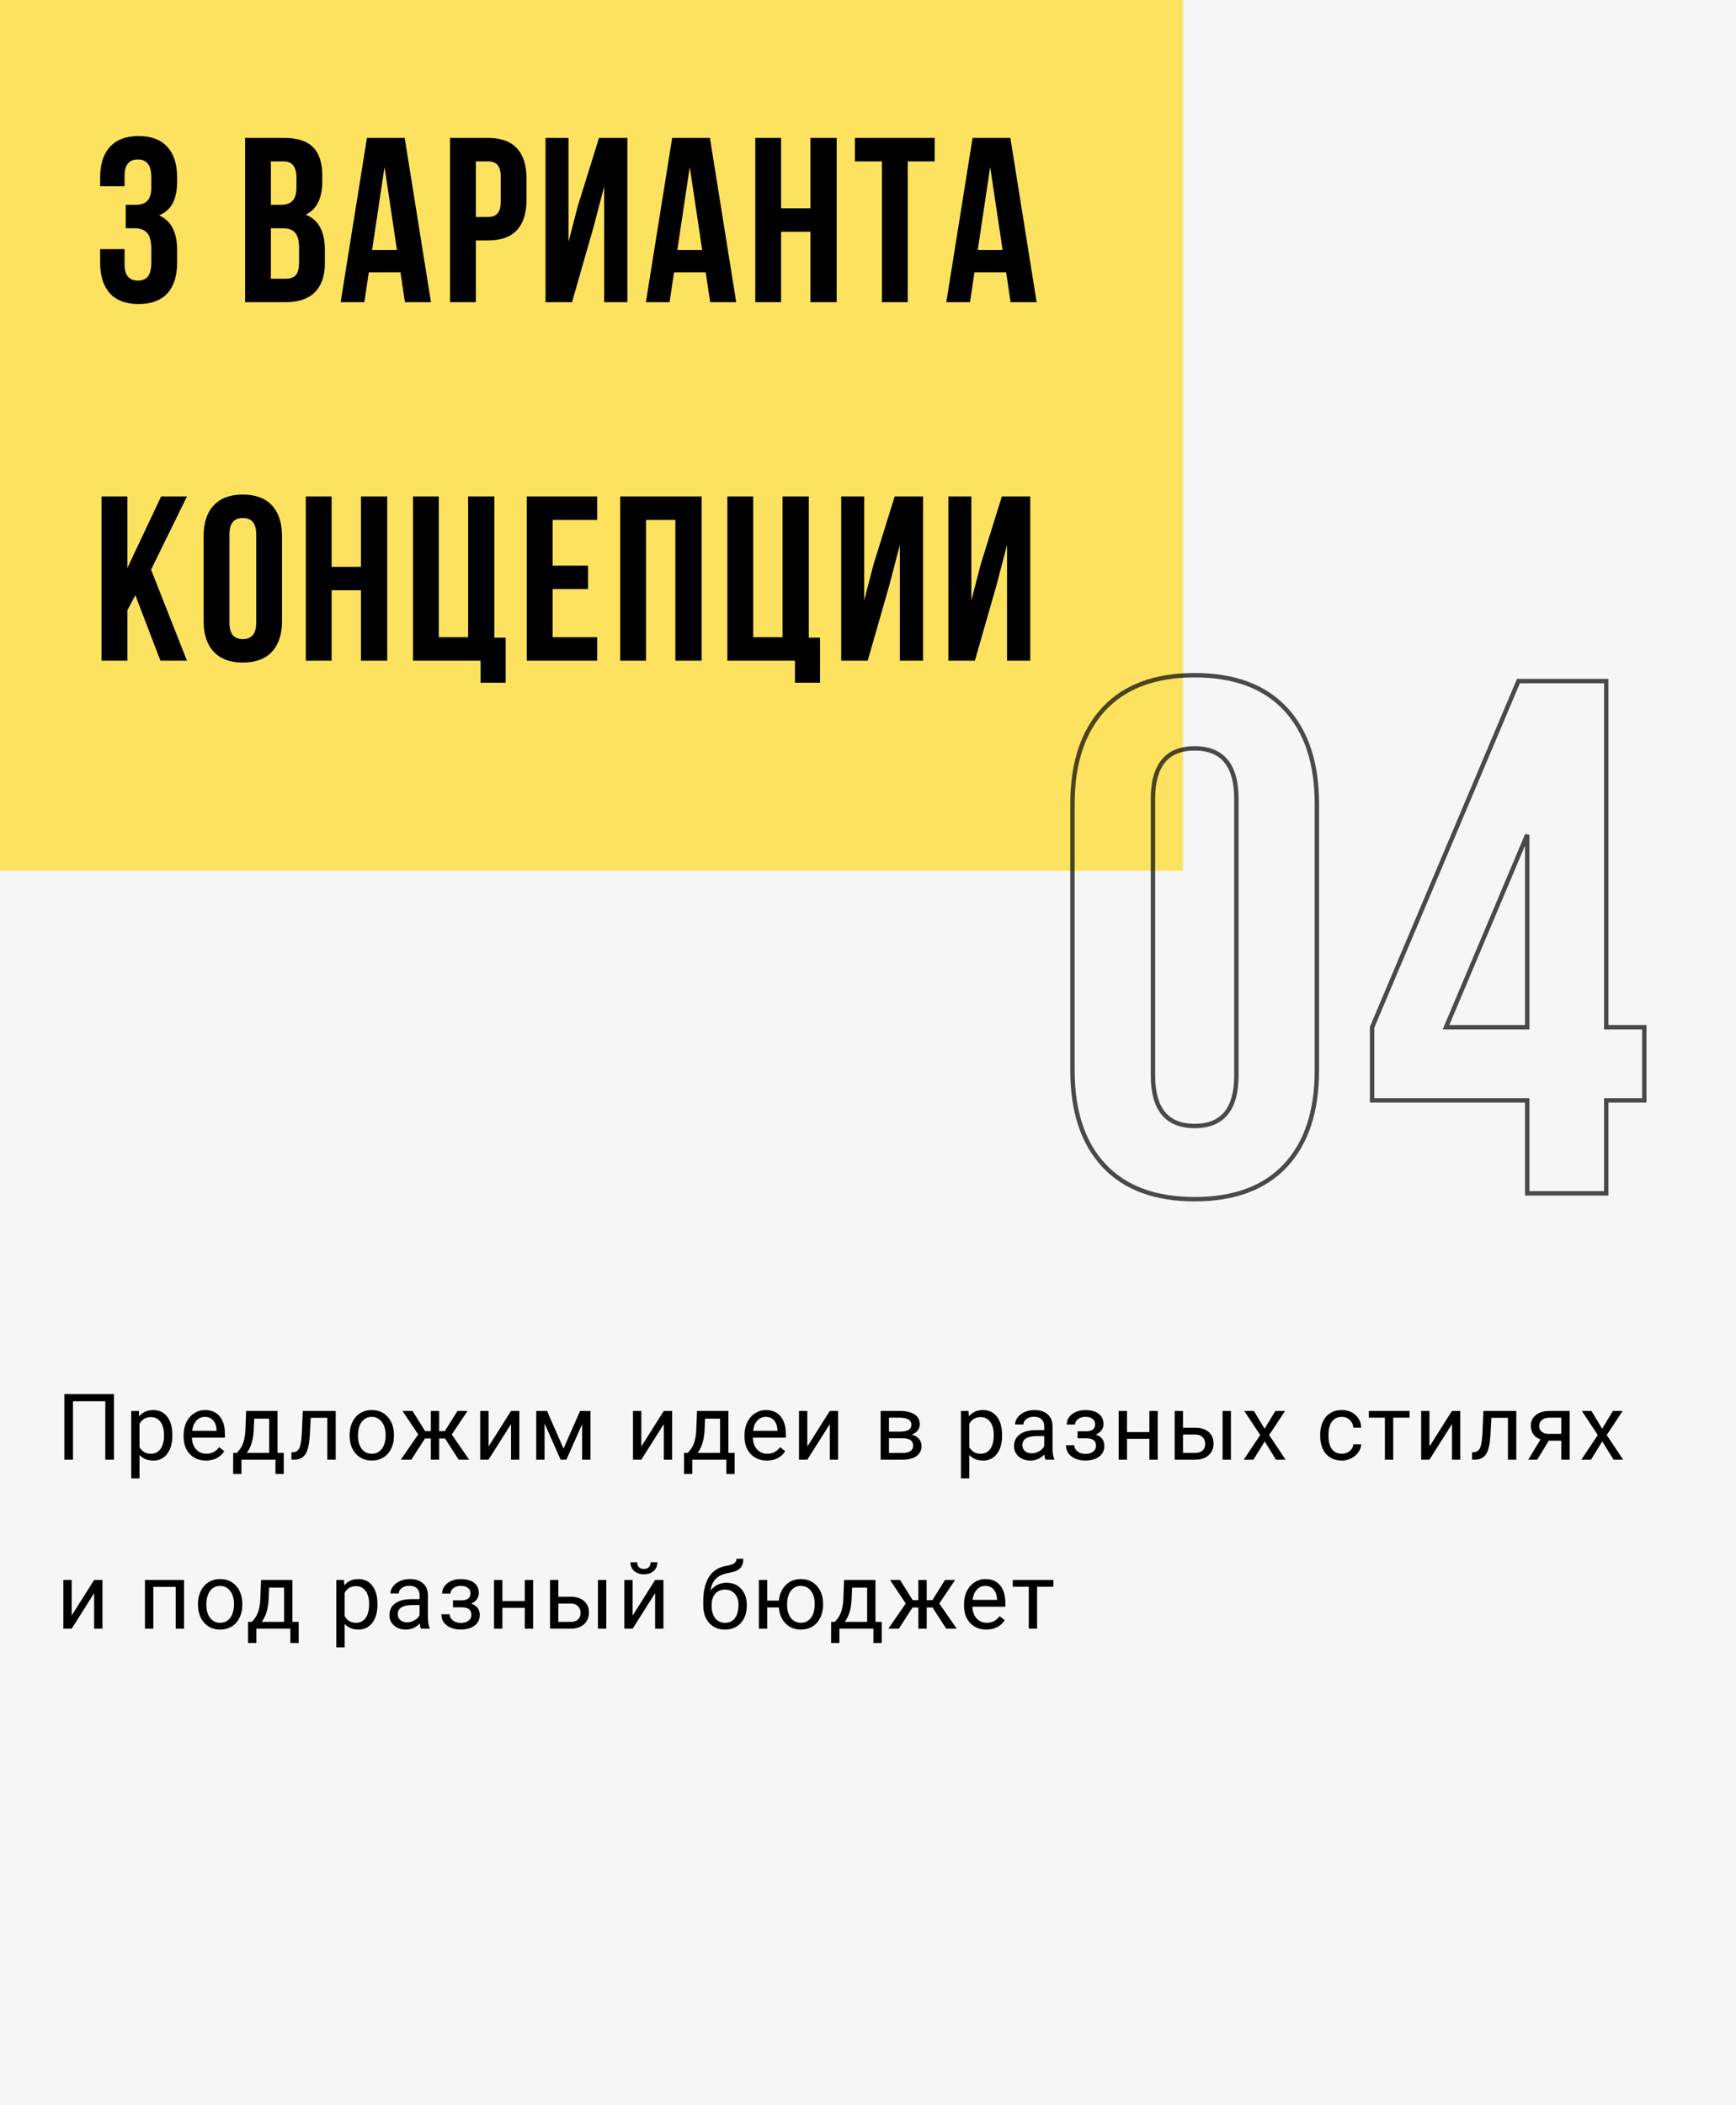 <?xml version="1.0" encoding="UTF-8"?> <svg xmlns="http://www.w3.org/2000/svg" width="339" height="411" viewBox="0 0 339 411" fill="none"> <rect width="339" height="411" fill="#F6F6F6"></rect> <rect width="231" height="170" fill="#FDE260"></rect> <path d="M29.546 34.809C29.546 33.434 29.317 32.487 28.859 31.968C28.431 31.418 27.79 31.143 26.934 31.143C25.193 31.143 24.323 32.197 24.323 34.305V36.366H19.558V34.625C19.558 32.029 20.199 30.044 21.482 28.669C22.765 27.264 24.628 26.562 27.072 26.562C29.515 26.562 31.379 27.264 32.661 28.669C33.944 30.044 34.586 32.029 34.586 34.625V35.45C34.586 37.191 34.296 38.611 33.715 39.711C33.135 40.78 32.249 41.559 31.058 42.048C33.41 43.086 34.586 45.331 34.586 48.783V51.303C34.586 53.899 33.944 55.9 32.661 57.305C31.379 58.679 29.515 59.367 27.072 59.367C24.628 59.367 22.765 58.679 21.482 57.305C20.199 55.9 19.558 53.899 19.558 51.303V48.645H24.323V51.623C24.323 53.731 25.193 54.785 26.934 54.785C27.79 54.785 28.431 54.525 28.859 54.006C29.317 53.456 29.546 52.509 29.546 51.165V48.645C29.546 47.179 29.286 46.141 28.767 45.53C28.248 44.888 27.408 44.568 26.247 44.568H24.552V39.986H26.522C27.53 39.986 28.278 39.726 28.767 39.207C29.286 38.688 29.546 37.817 29.546 36.596V34.809ZM55.467 26.928C58.063 26.928 59.957 27.539 61.148 28.761C62.34 29.952 62.935 31.8 62.935 34.305V35.45C62.935 37.099 62.66 38.459 62.111 39.528C61.591 40.597 60.782 41.391 59.682 41.91C62.187 42.888 63.439 45.178 63.439 48.783V51.394C63.439 53.868 62.783 55.762 61.469 57.076C60.186 58.359 58.293 59 55.788 59H47.862V26.928H55.467ZM52.901 39.986H54.872C55.88 39.986 56.628 39.726 57.117 39.207C57.636 38.688 57.895 37.817 57.895 36.596V34.809C57.895 33.648 57.682 32.808 57.254 32.289C56.857 31.77 56.215 31.51 55.33 31.51H52.901V39.986ZM52.901 54.418H55.788C56.674 54.418 57.33 54.189 57.758 53.731C58.186 53.242 58.4 52.418 58.4 51.257V48.462C58.4 46.996 58.14 45.988 57.621 45.438C57.132 44.858 56.307 44.568 55.147 44.568H52.901V54.418ZM79.074 59L78.204 53.181H72.019L71.148 59H66.52L71.652 26.928H79.029L84.16 59H79.074ZM77.517 48.829L75.088 32.609L72.66 48.829H77.517ZM95.304 26.928C97.809 26.928 99.687 27.6 100.939 28.944C102.192 30.288 102.818 32.258 102.818 34.855V39.024C102.818 41.62 102.192 43.59 100.939 44.934C99.687 46.278 97.809 46.95 95.304 46.95H92.921V59H87.882V26.928H95.304ZM92.921 42.368H95.304C96.129 42.368 96.74 42.139 97.137 41.681C97.564 41.223 97.778 40.444 97.778 39.344V34.534C97.778 33.434 97.564 32.655 97.137 32.197C96.74 31.739 96.129 31.51 95.304 31.51H92.921V42.368ZM106.527 59V26.928H111.017V47.225L112.85 40.169L116.973 26.928H122.517V59H117.981V36.412L115.919 44.293L111.704 59H106.527ZM138.679 59L137.809 53.181H131.624L130.753 59H126.126L131.257 26.928H138.634L143.765 59H138.679ZM137.122 48.829L134.693 32.609L132.265 48.829H137.122ZM147.487 59V26.928H152.526V40.673H158.254V26.928H163.385V59H158.254V45.255H152.526V59H147.487ZM182.525 26.928V31.51H177.257V59H172.217V31.51H166.948V26.928H182.525ZM197.345 59L196.474 53.181H190.289L189.418 59H184.791L189.922 26.928H197.299L202.43 59H197.345ZM195.787 48.829L193.359 32.609L190.93 48.829H195.787ZM24.872 119.149V129H19.833V96.928H24.872V110.902L31.47 96.928H36.51L29.5 111.223L36.51 129H31.333L26.43 116.217L24.872 119.149ZM39.766 104.625C39.766 102.06 40.423 100.074 41.736 98.669C43.05 97.264 44.943 96.562 47.417 96.562C49.892 96.562 51.785 97.264 53.099 98.669C54.412 100.074 55.069 102.06 55.069 104.625V121.303C55.069 123.868 54.412 125.854 53.099 127.259C51.785 128.664 49.892 129.367 47.417 129.367C44.943 129.367 43.05 128.664 41.736 127.259C40.423 125.854 39.766 123.868 39.766 121.303V104.625ZM44.806 121.623C44.806 123.731 45.676 124.785 47.417 124.785C49.158 124.785 50.029 123.731 50.029 121.623V104.305C50.029 102.197 49.158 101.143 47.417 101.143C45.676 101.143 44.806 102.197 44.806 104.305V121.623ZM59.718 129V96.928H64.758V110.673H70.486V96.928H75.617V129H70.486V115.255H64.758V129H59.718ZM85.686 96.928V124.418H91.413V96.928H96.544V124.51H98.743V133.307H93.841V129H80.646V96.928H85.686ZM114.829 110.444V115.026H107.91V124.418H116.616V129H102.871V96.928H116.616V101.51H107.91V110.444H114.829ZM121.113 129V96.928H137.012V129H131.88V101.51H126.153V129H121.113ZM147.08 96.928V124.418H152.807V96.928H157.939V124.51H160.138V133.307H155.236V129H142.04V96.928H147.08ZM164.265 129V96.928H168.755V117.225L170.588 110.169L174.712 96.928H180.255V129H175.72V106.412L173.658 114.293L169.443 129H164.265ZM185.193 129V96.928H189.683V117.225L191.515 110.169L195.639 96.928H201.183V129H196.647V106.412L194.585 114.293L190.37 129H185.193Z" fill="black"></path> <path d="M215.574 138.408L215.26 138.115L215.574 138.408ZM251.01 138.408L251.324 138.115L251.01 138.408ZM251.01 227.57L251.324 227.864L251.01 227.57ZM215.574 227.57L215.26 227.864L215.574 227.57ZM209.86 156.984C209.86 149.054 211.888 142.981 215.888 138.702L215.26 138.115C211.067 142.6 209 148.91 209 156.984H209.86ZM215.888 138.702C219.881 134.43 225.659 132.266 233.292 132.266V131.405C225.493 131.405 219.459 133.623 215.26 138.115L215.888 138.702ZM233.292 132.266C240.925 132.266 246.703 134.43 250.696 138.702L251.324 138.115C247.125 133.623 241.091 131.405 233.292 131.405V132.266ZM250.696 138.702C254.695 142.981 256.724 149.054 256.724 156.984H257.584C257.584 148.91 255.517 142.6 251.324 138.115L250.696 138.702ZM256.724 156.984V208.995H257.584V156.984H256.724ZM256.724 208.995C256.724 216.925 254.695 222.998 250.696 227.277L251.324 227.864C255.517 223.379 257.584 217.068 257.584 208.995H256.724ZM250.696 227.277C246.703 231.548 240.925 233.713 233.292 233.713V234.573C241.091 234.573 247.125 232.356 251.324 227.864L250.696 227.277ZM233.292 233.713C225.659 233.713 219.881 231.548 215.888 227.277L215.26 227.864C219.459 232.356 225.493 234.573 233.292 234.573V233.713ZM215.888 227.277C211.888 222.998 209.86 216.925 209.86 208.995H209C209 217.068 211.067 223.379 215.26 227.864L215.888 227.277ZM209.86 208.995V156.984H209V208.995H209.86ZM224.717 209.995C224.717 213.33 225.404 215.911 226.852 217.663C228.312 219.431 230.487 220.284 233.292 220.284V219.424C230.667 219.424 228.769 218.634 227.515 217.116C226.248 215.582 225.577 213.233 225.577 209.995H224.717ZM233.292 220.284C236.097 220.284 238.271 219.431 239.732 217.663C241.179 215.911 241.866 213.33 241.866 209.995H241.006C241.006 213.233 240.336 215.582 239.069 217.116C237.814 218.634 235.916 219.424 233.292 219.424V220.284ZM241.866 209.995V155.984H241.006V209.995H241.866ZM241.866 155.984C241.866 152.649 241.179 150.068 239.732 148.315C238.271 146.547 236.097 145.694 233.292 145.694V146.554C235.916 146.554 237.814 147.345 239.069 148.863C240.336 150.397 241.006 152.746 241.006 155.984H241.866ZM233.292 145.694C230.487 145.694 228.312 146.547 226.852 148.315C225.404 150.068 224.717 152.649 224.717 155.984H225.577C225.577 152.746 226.248 150.397 227.515 148.863C228.769 147.345 230.667 146.554 233.292 146.554V145.694ZM224.717 155.984V209.995H225.577V155.984H224.717ZM296.517 132.979V132.549H296.232L296.121 132.811L296.517 132.979ZM313.664 132.979H314.094V132.549H313.664V132.979ZM313.664 200.564H313.234V200.994H313.664V200.564ZM321.094 200.564H321.524V200.134H321.094V200.564ZM321.094 214.853V215.283H321.524V214.853H321.094ZM313.664 214.853V214.423H313.234V214.853H313.664ZM313.664 233V233.43H314.094V233H313.664ZM298.232 233H297.802V233.43H298.232V233ZM298.232 214.853H298.662V214.423H298.232V214.853ZM267.94 214.853H267.51V215.283H267.94V214.853ZM267.94 200.564L267.544 200.397L267.51 200.477V200.564H267.94ZM298.232 162.985H298.662L297.836 162.818L298.232 162.985ZM282.371 200.564L281.975 200.397L281.723 200.994H282.371V200.564ZM298.232 200.564V200.994H298.662V200.564H298.232ZM296.517 133.409H313.664V132.549H296.517V133.409ZM313.234 132.979V200.564H314.094V132.979H313.234ZM313.664 200.994H321.094V200.134H313.664V200.994ZM320.664 200.564V214.853H321.524V200.564H320.664ZM321.094 214.423H313.664V215.283H321.094V214.423ZM313.234 214.853V233H314.094V214.853H313.234ZM313.664 232.57H298.232V233.43H313.664V232.57ZM298.662 233V214.853H297.802V233H298.662ZM298.232 214.423H267.94V215.283H298.232V214.423ZM268.37 214.853V200.564H267.51V214.853H268.37ZM268.336 200.732L296.913 133.146L296.121 132.811L267.544 200.397L268.336 200.732ZM297.836 162.818L281.975 200.397L282.768 200.732L298.628 163.152L297.836 162.818ZM282.371 200.994H298.232V200.134H282.371V200.994ZM298.662 200.564V162.985H297.802V200.564H298.662Z" fill="black" fill-opacity="0.7"></path> <path d="M22.259 285H20.562V273.592H14.252V285H12.565V272.203H22.259V285ZM33.653 280.351C33.653 281.798 33.322 282.964 32.66 283.849C31.998 284.733 31.102 285.176 29.971 285.176C28.816 285.176 27.908 284.81 27.246 284.077V288.656H25.62V275.49H27.105L27.184 276.545C27.847 275.725 28.767 275.314 29.944 275.314C31.087 275.314 31.989 275.745 32.651 276.606C33.319 277.468 33.653 278.666 33.653 280.201V280.351ZM32.027 280.166C32.027 279.094 31.799 278.247 31.342 277.626C30.885 277.005 30.258 276.694 29.461 276.694C28.477 276.694 27.738 277.131 27.246 278.004V282.548C27.732 283.415 28.477 283.849 29.479 283.849C30.258 283.849 30.876 283.541 31.333 282.926C31.796 282.305 32.027 281.385 32.027 280.166ZM40.214 285.176C38.925 285.176 37.876 284.754 37.067 283.91C36.259 283.061 35.854 281.927 35.854 280.509V280.21C35.854 279.267 36.033 278.426 36.391 277.688C36.754 276.943 37.258 276.363 37.902 275.947C38.553 275.525 39.256 275.314 40.012 275.314C41.248 275.314 42.209 275.722 42.895 276.536C43.58 277.351 43.923 278.517 43.923 280.034V280.711H37.48C37.504 281.648 37.776 282.407 38.298 282.987C38.825 283.562 39.493 283.849 40.302 283.849C40.876 283.849 41.362 283.731 41.761 283.497C42.159 283.263 42.508 282.952 42.807 282.565L43.8 283.339C43.003 284.563 41.807 285.176 40.214 285.176ZM40.012 276.65C39.355 276.65 38.805 276.891 38.359 277.371C37.914 277.846 37.639 278.514 37.533 279.375H42.297V279.252C42.25 278.426 42.027 277.787 41.629 277.336C41.23 276.879 40.691 276.65 40.012 276.65ZM46.273 283.673L46.836 282.979C47.469 282.158 47.829 280.928 47.917 279.287L48.066 275.49H54.192V283.673H55.414V287.795H53.788V285H47.152V287.795H45.526L45.535 283.673H46.273ZM48.198 283.673H52.566V276.993H49.639L49.543 279.261C49.443 281.153 48.995 282.624 48.198 283.673ZM65.552 275.49V285H63.917V276.835H60.682L60.489 280.395C60.384 282.029 60.108 283.198 59.663 283.901C59.224 284.604 58.523 284.971 57.562 285H56.912V283.567L57.378 283.532C57.905 283.474 58.283 283.169 58.512 282.618C58.74 282.067 58.887 281.048 58.951 279.56L59.127 275.49H65.552ZM68.271 280.157C68.271 279.226 68.453 278.388 68.816 277.644C69.185 276.899 69.695 276.325 70.346 275.921C71.002 275.517 71.749 275.314 72.587 275.314C73.882 275.314 74.927 275.763 75.724 276.659C76.527 277.556 76.928 278.748 76.928 280.236V280.351C76.928 281.276 76.75 282.108 76.392 282.847C76.041 283.579 75.534 284.15 74.872 284.561C74.216 284.971 73.46 285.176 72.604 285.176C71.315 285.176 70.269 284.728 69.467 283.831C68.67 282.935 68.271 281.748 68.271 280.271V280.157ZM69.906 280.351C69.906 281.405 70.149 282.252 70.635 282.891C71.128 283.529 71.784 283.849 72.604 283.849C73.43 283.849 74.087 283.526 74.573 282.882C75.059 282.231 75.302 281.323 75.302 280.157C75.302 279.114 75.053 278.271 74.555 277.626C74.063 276.976 73.407 276.65 72.587 276.65C71.784 276.65 71.136 276.97 70.644 277.608C70.152 278.247 69.906 279.161 69.906 280.351ZM86.899 280.869H85.757V285H84.131V280.869H82.988L80.325 285H78.268L81.67 280.078L78.594 275.49H80.562L83.014 279.428H84.131V275.49H85.757V279.428H86.864L89.334 275.49H91.302L88.218 280.087L91.619 285H89.562L86.899 280.869ZM99.788 275.49H101.414V285H99.788V278.065L95.402 285H93.776V275.49H95.402V282.434L99.788 275.49ZM110.04 282.847L113.274 275.49H115.304V285H113.678V278.083L110.602 285H109.477L106.34 277.934V285H104.714V275.49H106.823L110.04 282.847ZM129.621 275.49H131.247V285H129.621V278.065L125.235 285H123.609V275.49H125.235V282.434L129.621 275.49ZM134.318 283.673L134.88 282.979C135.513 282.158 135.874 280.928 135.961 279.287L136.111 275.49H142.237V283.673H143.459V287.795H141.833V285H135.197V287.795H133.571L133.58 283.673H134.318ZM136.243 283.673H140.611V276.993H137.684L137.587 279.261C137.488 281.153 137.04 282.624 136.243 283.673ZM149.747 285.176C148.458 285.176 147.409 284.754 146.6 283.91C145.792 283.061 145.387 281.927 145.387 280.509V280.21C145.387 279.267 145.566 278.426 145.923 277.688C146.287 276.943 146.791 276.363 147.435 275.947C148.085 275.525 148.789 275.314 149.544 275.314C150.781 275.314 151.742 275.722 152.427 276.536C153.113 277.351 153.456 278.517 153.456 280.034V280.711H147.013C147.037 281.648 147.309 282.407 147.831 282.987C148.358 283.562 149.026 283.849 149.834 283.849C150.409 283.849 150.895 283.731 151.293 283.497C151.692 283.263 152.041 282.952 152.339 282.565L153.333 283.339C152.536 284.563 151.34 285.176 149.747 285.176ZM149.544 276.65C148.888 276.65 148.337 276.891 147.892 277.371C147.447 277.846 147.171 278.514 147.066 279.375H151.83V279.252C151.783 278.426 151.56 277.787 151.162 277.336C150.763 276.879 150.224 276.65 149.544 276.65ZM162.038 275.49H163.664V285H162.038V278.065L157.652 285H156.026V275.49H157.652V282.434L162.038 275.49ZM171.968 285V275.49H175.677C176.943 275.49 177.913 275.713 178.586 276.158C179.266 276.598 179.606 277.245 179.606 278.101C179.606 278.54 179.474 278.938 179.21 279.296C178.947 279.647 178.557 279.917 178.041 280.104C178.616 280.239 179.076 280.503 179.421 280.896C179.773 281.288 179.949 281.757 179.949 282.302C179.949 283.175 179.626 283.843 178.982 284.306C178.343 284.769 177.438 285 176.266 285H171.968ZM173.594 280.825V283.69H176.284C176.963 283.69 177.47 283.564 177.804 283.312C178.144 283.061 178.314 282.706 178.314 282.249C178.314 281.3 177.617 280.825 176.222 280.825H173.594ZM173.594 279.524H175.695C177.218 279.524 177.98 279.079 177.98 278.188C177.98 277.298 177.259 276.838 175.818 276.809H173.594V279.524ZM195.68 280.351C195.68 281.798 195.349 282.964 194.687 283.849C194.025 284.733 193.128 285.176 191.997 285.176C190.843 285.176 189.935 284.81 189.273 284.077V288.656H187.647V275.49H189.132L189.211 276.545C189.873 275.725 190.793 275.314 191.971 275.314C193.114 275.314 194.016 275.745 194.678 276.606C195.346 277.468 195.68 278.666 195.68 280.201V280.351ZM194.054 280.166C194.054 279.094 193.826 278.247 193.368 277.626C192.911 277.005 192.285 276.694 191.488 276.694C190.503 276.694 189.765 277.131 189.273 278.004V282.548C189.759 283.415 190.503 283.849 191.505 283.849C192.285 283.849 192.903 283.541 193.36 282.926C193.823 282.305 194.054 281.385 194.054 280.166ZM204.165 285C204.072 284.812 203.995 284.479 203.937 283.998C203.181 284.783 202.279 285.176 201.23 285.176C200.292 285.176 199.522 284.912 198.918 284.385C198.321 283.852 198.022 283.178 198.022 282.363C198.022 281.373 198.397 280.605 199.147 280.061C199.903 279.51 200.963 279.234 202.328 279.234H203.91V278.487C203.91 277.919 203.741 277.468 203.401 277.134C203.061 276.794 202.56 276.624 201.898 276.624C201.318 276.624 200.831 276.771 200.439 277.063C200.046 277.356 199.85 277.711 199.85 278.127H198.215C198.215 277.652 198.382 277.195 198.716 276.756C199.056 276.311 199.513 275.959 200.087 275.701C200.667 275.443 201.303 275.314 201.994 275.314C203.09 275.314 203.949 275.59 204.57 276.141C205.191 276.686 205.513 277.438 205.536 278.399V282.776C205.536 283.649 205.648 284.344 205.87 284.859V285H204.165ZM201.467 283.761C201.977 283.761 202.46 283.629 202.917 283.365C203.374 283.102 203.705 282.759 203.91 282.337V280.386H202.636C200.644 280.386 199.648 280.969 199.648 282.135C199.648 282.645 199.818 283.043 200.158 283.33C200.497 283.617 200.934 283.761 201.467 283.761ZM213.855 278.092C213.855 277.646 213.685 277.295 213.345 277.037C213.005 276.773 212.539 276.642 211.947 276.642C211.373 276.642 210.893 276.791 210.506 277.09C210.125 277.389 209.935 277.74 209.935 278.145H208.318C208.318 277.318 208.663 276.642 209.355 276.114C210.046 275.587 210.91 275.323 211.947 275.323C213.061 275.323 213.928 275.563 214.549 276.044C215.17 276.519 215.481 277.198 215.481 278.083C215.481 278.511 215.352 278.903 215.094 279.261C214.836 279.618 214.47 279.902 213.995 280.113C215.103 280.488 215.656 281.227 215.656 282.328C215.656 283.201 215.32 283.893 214.646 284.402C213.972 284.912 213.072 285.167 211.947 285.167C210.852 285.167 209.947 284.9 209.232 284.367C208.523 283.828 208.168 283.102 208.168 282.188H209.785C209.785 282.65 209.99 283.049 210.401 283.383C210.817 283.711 211.332 283.875 211.947 283.875C212.569 283.875 213.07 283.731 213.45 283.444C213.831 283.157 214.022 282.785 214.022 282.328C214.022 281.795 213.861 281.414 213.538 281.186C213.222 280.951 212.727 280.834 212.053 280.834H210.427V279.463H212.194C213.301 279.434 213.855 278.977 213.855 278.092ZM226.075 285H224.449V280.939H220.081V285H218.446V275.49H220.081V279.612H224.449V275.49H226.075V285ZM231.01 278.769H233.48C234.558 278.78 235.41 279.062 236.037 279.612C236.664 280.163 236.978 280.91 236.978 281.854C236.978 282.803 236.655 283.564 236.011 284.139C235.366 284.713 234.499 285 233.409 285H229.384V275.49H231.01V278.769ZM240.37 285H238.736V275.49H240.37V285ZM231.01 280.096V283.673H233.427C234.036 283.673 234.508 283.518 234.842 283.207C235.176 282.891 235.343 282.46 235.343 281.915C235.343 281.388 235.179 280.957 234.851 280.623C234.528 280.283 234.074 280.107 233.488 280.096H231.01ZM246.94 278.962L249.049 275.49H250.947L247.836 280.192L251.044 285H249.163L246.966 281.44L244.769 285H242.879L246.087 280.192L242.976 275.49H244.857L246.94 278.962ZM262.038 283.849C262.618 283.849 263.125 283.673 263.559 283.321C263.992 282.97 264.232 282.53 264.279 282.003H265.817C265.788 282.548 265.601 283.066 265.255 283.559C264.909 284.051 264.446 284.443 263.866 284.736C263.292 285.029 262.683 285.176 262.038 285.176C260.743 285.176 259.712 284.745 258.944 283.884C258.183 283.017 257.802 281.833 257.802 280.333V280.061C257.802 279.135 257.972 278.312 258.312 277.591C258.651 276.87 259.138 276.311 259.771 275.912C260.409 275.514 261.162 275.314 262.029 275.314C263.096 275.314 263.981 275.634 264.684 276.272C265.393 276.911 265.771 277.74 265.817 278.76H264.279C264.232 278.145 263.998 277.641 263.576 277.248C263.16 276.85 262.645 276.65 262.029 276.65C261.203 276.65 260.562 276.949 260.105 277.547C259.653 278.139 259.428 278.997 259.428 280.122V280.43C259.428 281.525 259.653 282.369 260.105 282.961C260.556 283.553 261.2 283.849 262.038 283.849ZM275.252 276.809H272.062V285H270.436V276.809H267.307V275.49H275.252V276.809ZM283.526 275.49H285.152V285H283.526V278.065L279.141 285H277.515V275.49H279.141V282.434L283.526 275.49ZM296.099 275.49V285H294.464V276.835H291.229L291.036 280.395C290.931 282.029 290.655 283.198 290.21 283.901C289.77 284.604 289.07 284.971 288.109 285H287.459V283.567L287.925 283.532C288.452 283.474 288.83 283.169 289.059 282.618C289.287 282.067 289.434 281.048 289.498 279.56L289.674 275.49H296.099ZM306.517 275.49V285H304.883V281.3H302.431L300.189 285H298.432L300.822 281.054C300.213 280.831 299.744 280.488 299.416 280.025C299.094 279.557 298.932 279.012 298.932 278.391C298.932 277.523 299.258 276.826 299.908 276.299C300.558 275.766 301.429 275.496 302.518 275.49H306.517ZM300.567 278.408C300.567 278.871 300.725 279.246 301.042 279.533C301.358 279.814 301.777 279.958 302.299 279.964H304.883V276.809H302.545C301.941 276.809 301.461 276.958 301.103 277.257C300.746 277.55 300.567 277.934 300.567 278.408ZM312.858 278.962L314.968 275.49H316.866L313.755 280.192L316.963 285H315.082L312.885 281.44L310.687 285H308.798L312.006 280.192L308.894 275.49H310.775L312.858 278.962ZM18.383 308.49H20.009V318H18.383V311.065L13.997 318H12.371V308.49H13.997V315.434L18.383 308.49ZM35.942 318H34.316V309.835H29.939V318H28.305V308.49H35.942V318ZM38.662 313.157C38.662 312.226 38.844 311.388 39.207 310.644C39.576 309.899 40.086 309.325 40.736 308.921C41.392 308.517 42.139 308.314 42.977 308.314C44.272 308.314 45.318 308.763 46.115 309.659C46.918 310.556 47.319 311.748 47.319 313.236V313.351C47.319 314.276 47.141 315.108 46.783 315.847C46.431 316.579 45.925 317.15 45.263 317.561C44.606 317.971 43.85 318.176 42.995 318.176C41.706 318.176 40.66 317.728 39.857 316.831C39.06 315.935 38.662 314.748 38.662 313.271V313.157ZM40.297 313.351C40.297 314.405 40.54 315.252 41.026 315.891C41.518 316.529 42.175 316.849 42.995 316.849C43.821 316.849 44.477 316.526 44.964 315.882C45.45 315.231 45.693 314.323 45.693 313.157C45.693 312.114 45.444 311.271 44.946 310.626C44.454 309.976 43.798 309.65 42.977 309.65C42.175 309.65 41.527 309.97 41.035 310.608C40.543 311.247 40.297 312.161 40.297 313.351ZM49.186 316.673L49.749 315.979C50.382 315.158 50.742 313.928 50.83 312.287L50.979 308.49H57.105V316.673H58.327V320.795H56.701V318H50.065V320.795H48.439L48.448 316.673H49.186ZM51.111 316.673H55.479V309.993H52.553L52.456 312.261C52.356 314.153 51.908 315.624 51.111 316.673ZM73.707 313.351C73.707 314.798 73.376 315.964 72.714 316.849C72.052 317.733 71.155 318.176 70.024 318.176C68.87 318.176 67.962 317.81 67.3 317.077V321.656H65.674V308.49H67.159L67.238 309.545C67.9 308.725 68.82 308.314 69.998 308.314C71.14 308.314 72.043 308.745 72.705 309.606C73.373 310.468 73.707 311.666 73.707 313.201V313.351ZM72.081 313.166C72.081 312.094 71.852 311.247 71.395 310.626C70.938 310.005 70.311 309.694 69.514 309.694C68.53 309.694 67.792 310.131 67.3 311.004V315.548C67.786 316.415 68.53 316.849 69.532 316.849C70.311 316.849 70.93 316.541 71.386 315.926C71.849 315.305 72.081 314.385 72.081 313.166ZM82.192 318C82.098 317.812 82.022 317.479 81.964 316.998C81.208 317.783 80.305 318.176 79.257 318.176C78.319 318.176 77.549 317.912 76.945 317.385C76.347 316.852 76.049 316.178 76.049 315.363C76.049 314.373 76.424 313.605 77.174 313.061C77.929 312.51 78.99 312.234 80.355 312.234H81.937V311.487C81.937 310.919 81.767 310.468 81.427 310.134C81.088 309.794 80.587 309.624 79.924 309.624C79.344 309.624 78.858 309.771 78.466 310.063C78.073 310.356 77.877 310.711 77.877 311.127H76.242C76.242 310.652 76.409 310.195 76.743 309.756C77.083 309.311 77.54 308.959 78.114 308.701C78.694 308.443 79.33 308.314 80.021 308.314C81.117 308.314 81.975 308.59 82.596 309.141C83.218 309.686 83.54 310.438 83.563 311.399V315.776C83.563 316.649 83.674 317.344 83.897 317.859V318H82.192ZM79.494 316.761C80.004 316.761 80.487 316.629 80.944 316.365C81.401 316.102 81.732 315.759 81.937 315.337V313.386H80.663C78.671 313.386 77.674 313.969 77.674 315.135C77.674 315.645 77.844 316.043 78.184 316.33C78.524 316.617 78.961 316.761 79.494 316.761ZM91.882 311.092C91.882 310.646 91.712 310.295 91.372 310.037C91.032 309.773 90.566 309.642 89.974 309.642C89.4 309.642 88.92 309.791 88.533 310.09C88.152 310.389 87.962 310.74 87.962 311.145H86.344C86.344 310.318 86.69 309.642 87.382 309.114C88.073 308.587 88.937 308.323 89.974 308.323C91.088 308.323 91.955 308.563 92.576 309.044C93.197 309.519 93.507 310.198 93.507 311.083C93.507 311.511 93.379 311.903 93.121 312.261C92.863 312.618 92.497 312.902 92.022 313.113C93.13 313.488 93.683 314.227 93.683 315.328C93.683 316.201 93.346 316.893 92.672 317.402C91.999 317.912 91.099 318.167 89.974 318.167C88.879 318.167 87.973 317.9 87.258 317.367C86.549 316.828 86.195 316.102 86.195 315.188H87.812C87.812 315.65 88.017 316.049 88.427 316.383C88.843 316.711 89.359 316.875 89.974 316.875C90.595 316.875 91.096 316.731 91.477 316.444C91.858 316.157 92.049 315.785 92.049 315.328C92.049 314.795 91.887 314.414 91.565 314.186C91.249 313.951 90.754 313.834 90.08 313.834H88.454V312.463H90.22C91.328 312.434 91.882 311.977 91.882 311.092ZM104.102 318H102.476V313.939H98.108V318H96.473V308.49H98.108V312.612H102.476V308.49H104.102V318ZM109.037 311.769H111.506C112.585 311.78 113.437 312.062 114.064 312.612C114.691 313.163 115.004 313.91 115.004 314.854C115.004 315.803 114.682 316.564 114.038 317.139C113.393 317.713 112.526 318 111.436 318H107.411V308.49H109.037V311.769ZM118.397 318H116.762V308.49H118.397V318ZM109.037 313.096V316.673H111.454C112.063 316.673 112.535 316.518 112.869 316.207C113.203 315.891 113.37 315.46 113.37 314.915C113.37 314.388 113.206 313.957 112.878 313.623C112.555 313.283 112.101 313.107 111.515 313.096H109.037ZM127.928 308.49H129.554V318H127.928V311.065L123.543 318H121.917V308.49H123.543V315.434L127.928 308.49ZM128.368 305.027C128.368 305.736 128.125 306.308 127.638 306.741C127.158 307.169 126.525 307.383 125.74 307.383C124.955 307.383 124.319 307.166 123.833 306.732C123.346 306.299 123.103 305.73 123.103 305.027H124.43C124.43 305.438 124.542 305.76 124.764 305.994C124.987 306.223 125.312 306.337 125.74 306.337C126.15 306.337 126.469 306.223 126.698 305.994C126.932 305.766 127.049 305.443 127.049 305.027H128.368ZM141.884 309.035C143.08 309.035 144.035 309.437 144.749 310.239C145.47 311.036 145.831 312.088 145.831 313.395V313.544C145.831 314.44 145.658 315.243 145.312 315.952C144.966 316.655 144.468 317.203 143.818 317.596C143.173 317.982 142.429 318.176 141.585 318.176C140.308 318.176 139.28 317.751 138.5 316.901C137.721 316.046 137.332 314.9 137.332 313.465V312.674C137.332 310.676 137.701 309.088 138.439 307.91C139.183 306.732 140.279 306.015 141.726 305.757C142.546 305.61 143.1 305.432 143.387 305.221C143.674 305.01 143.818 304.72 143.818 304.351H145.154C145.154 305.083 144.987 305.654 144.653 306.064C144.325 306.475 143.797 306.765 143.071 306.935L141.858 307.207C140.891 307.436 140.165 307.822 139.678 308.367C139.198 308.906 138.884 309.627 138.738 310.529C139.599 309.533 140.648 309.035 141.884 309.035ZM141.568 310.371C140.771 310.371 140.138 310.641 139.669 311.18C139.201 311.713 138.966 312.454 138.966 313.403V313.544C138.966 314.563 139.201 315.372 139.669 315.97C140.144 316.562 140.783 316.857 141.585 316.857C142.394 316.857 143.033 316.559 143.501 315.961C143.97 315.363 144.205 314.49 144.205 313.342C144.205 312.445 143.967 311.728 143.493 311.188C143.024 310.644 142.382 310.371 141.568 310.371ZM149.816 312.524H152.101C152.224 311.259 152.672 310.242 153.446 309.475C154.225 308.701 155.206 308.314 156.39 308.314C157.632 308.314 158.649 308.733 159.44 309.571C160.231 310.409 160.659 311.499 160.723 312.841L160.732 313.351C160.732 314.276 160.55 315.111 160.187 315.855C159.824 316.6 159.314 317.174 158.658 317.578C158.001 317.977 157.251 318.176 156.408 318.176C155.183 318.176 154.181 317.777 153.402 316.98C152.622 316.178 152.186 315.138 152.092 313.86H149.816V318H148.19V308.49H149.816V312.524ZM153.701 313.351C153.701 314.405 153.944 315.252 154.43 315.891C154.922 316.529 155.581 316.849 156.408 316.849C157.234 316.849 157.887 316.523 158.368 315.873C158.854 315.223 159.097 314.317 159.097 313.157C159.097 312.12 158.851 311.276 158.359 310.626C157.867 309.976 157.21 309.65 156.39 309.65C155.581 309.65 154.931 309.97 154.439 310.608C153.947 311.247 153.701 312.161 153.701 313.351ZM163.038 316.673L163.601 315.979C164.234 315.158 164.594 313.928 164.682 312.287L164.831 308.49H170.957V316.673H172.179V320.795H170.553V318H163.917V320.795H162.291L162.3 316.673H163.038ZM164.963 316.673H169.331V309.993H166.405L166.308 312.261C166.208 314.153 165.76 315.624 164.963 316.673ZM182.106 313.869H180.963V318H179.337V313.869H178.195L175.532 318H173.475L176.876 313.078L173.8 308.49H175.769L178.221 312.428H179.337V308.49H180.963V312.428H182.071L184.54 308.49H186.509L183.424 313.087L186.826 318H184.769L182.106 313.869ZM192.613 318.176C191.324 318.176 190.275 317.754 189.466 316.91C188.658 316.061 188.253 314.927 188.253 313.509V313.21C188.253 312.267 188.432 311.426 188.789 310.688C189.153 309.943 189.657 309.363 190.301 308.947C190.951 308.525 191.655 308.314 192.41 308.314C193.647 308.314 194.608 308.722 195.293 309.536C195.979 310.351 196.322 311.517 196.322 313.034V313.711H189.879C189.903 314.648 190.175 315.407 190.697 315.987C191.224 316.562 191.892 316.849 192.701 316.849C193.275 316.849 193.761 316.731 194.16 316.497C194.558 316.263 194.907 315.952 195.205 315.565L196.199 316.339C195.402 317.563 194.206 318.176 192.613 318.176ZM192.41 309.65C191.754 309.65 191.203 309.891 190.758 310.371C190.313 310.846 190.037 311.514 189.932 312.375H194.696V312.252C194.649 311.426 194.426 310.787 194.028 310.336C193.629 309.879 193.09 309.65 192.41 309.65ZM205.712 309.809H202.522V318H200.896V309.809H197.767V308.49H205.712V309.809Z" fill="black"></path> </svg> 
